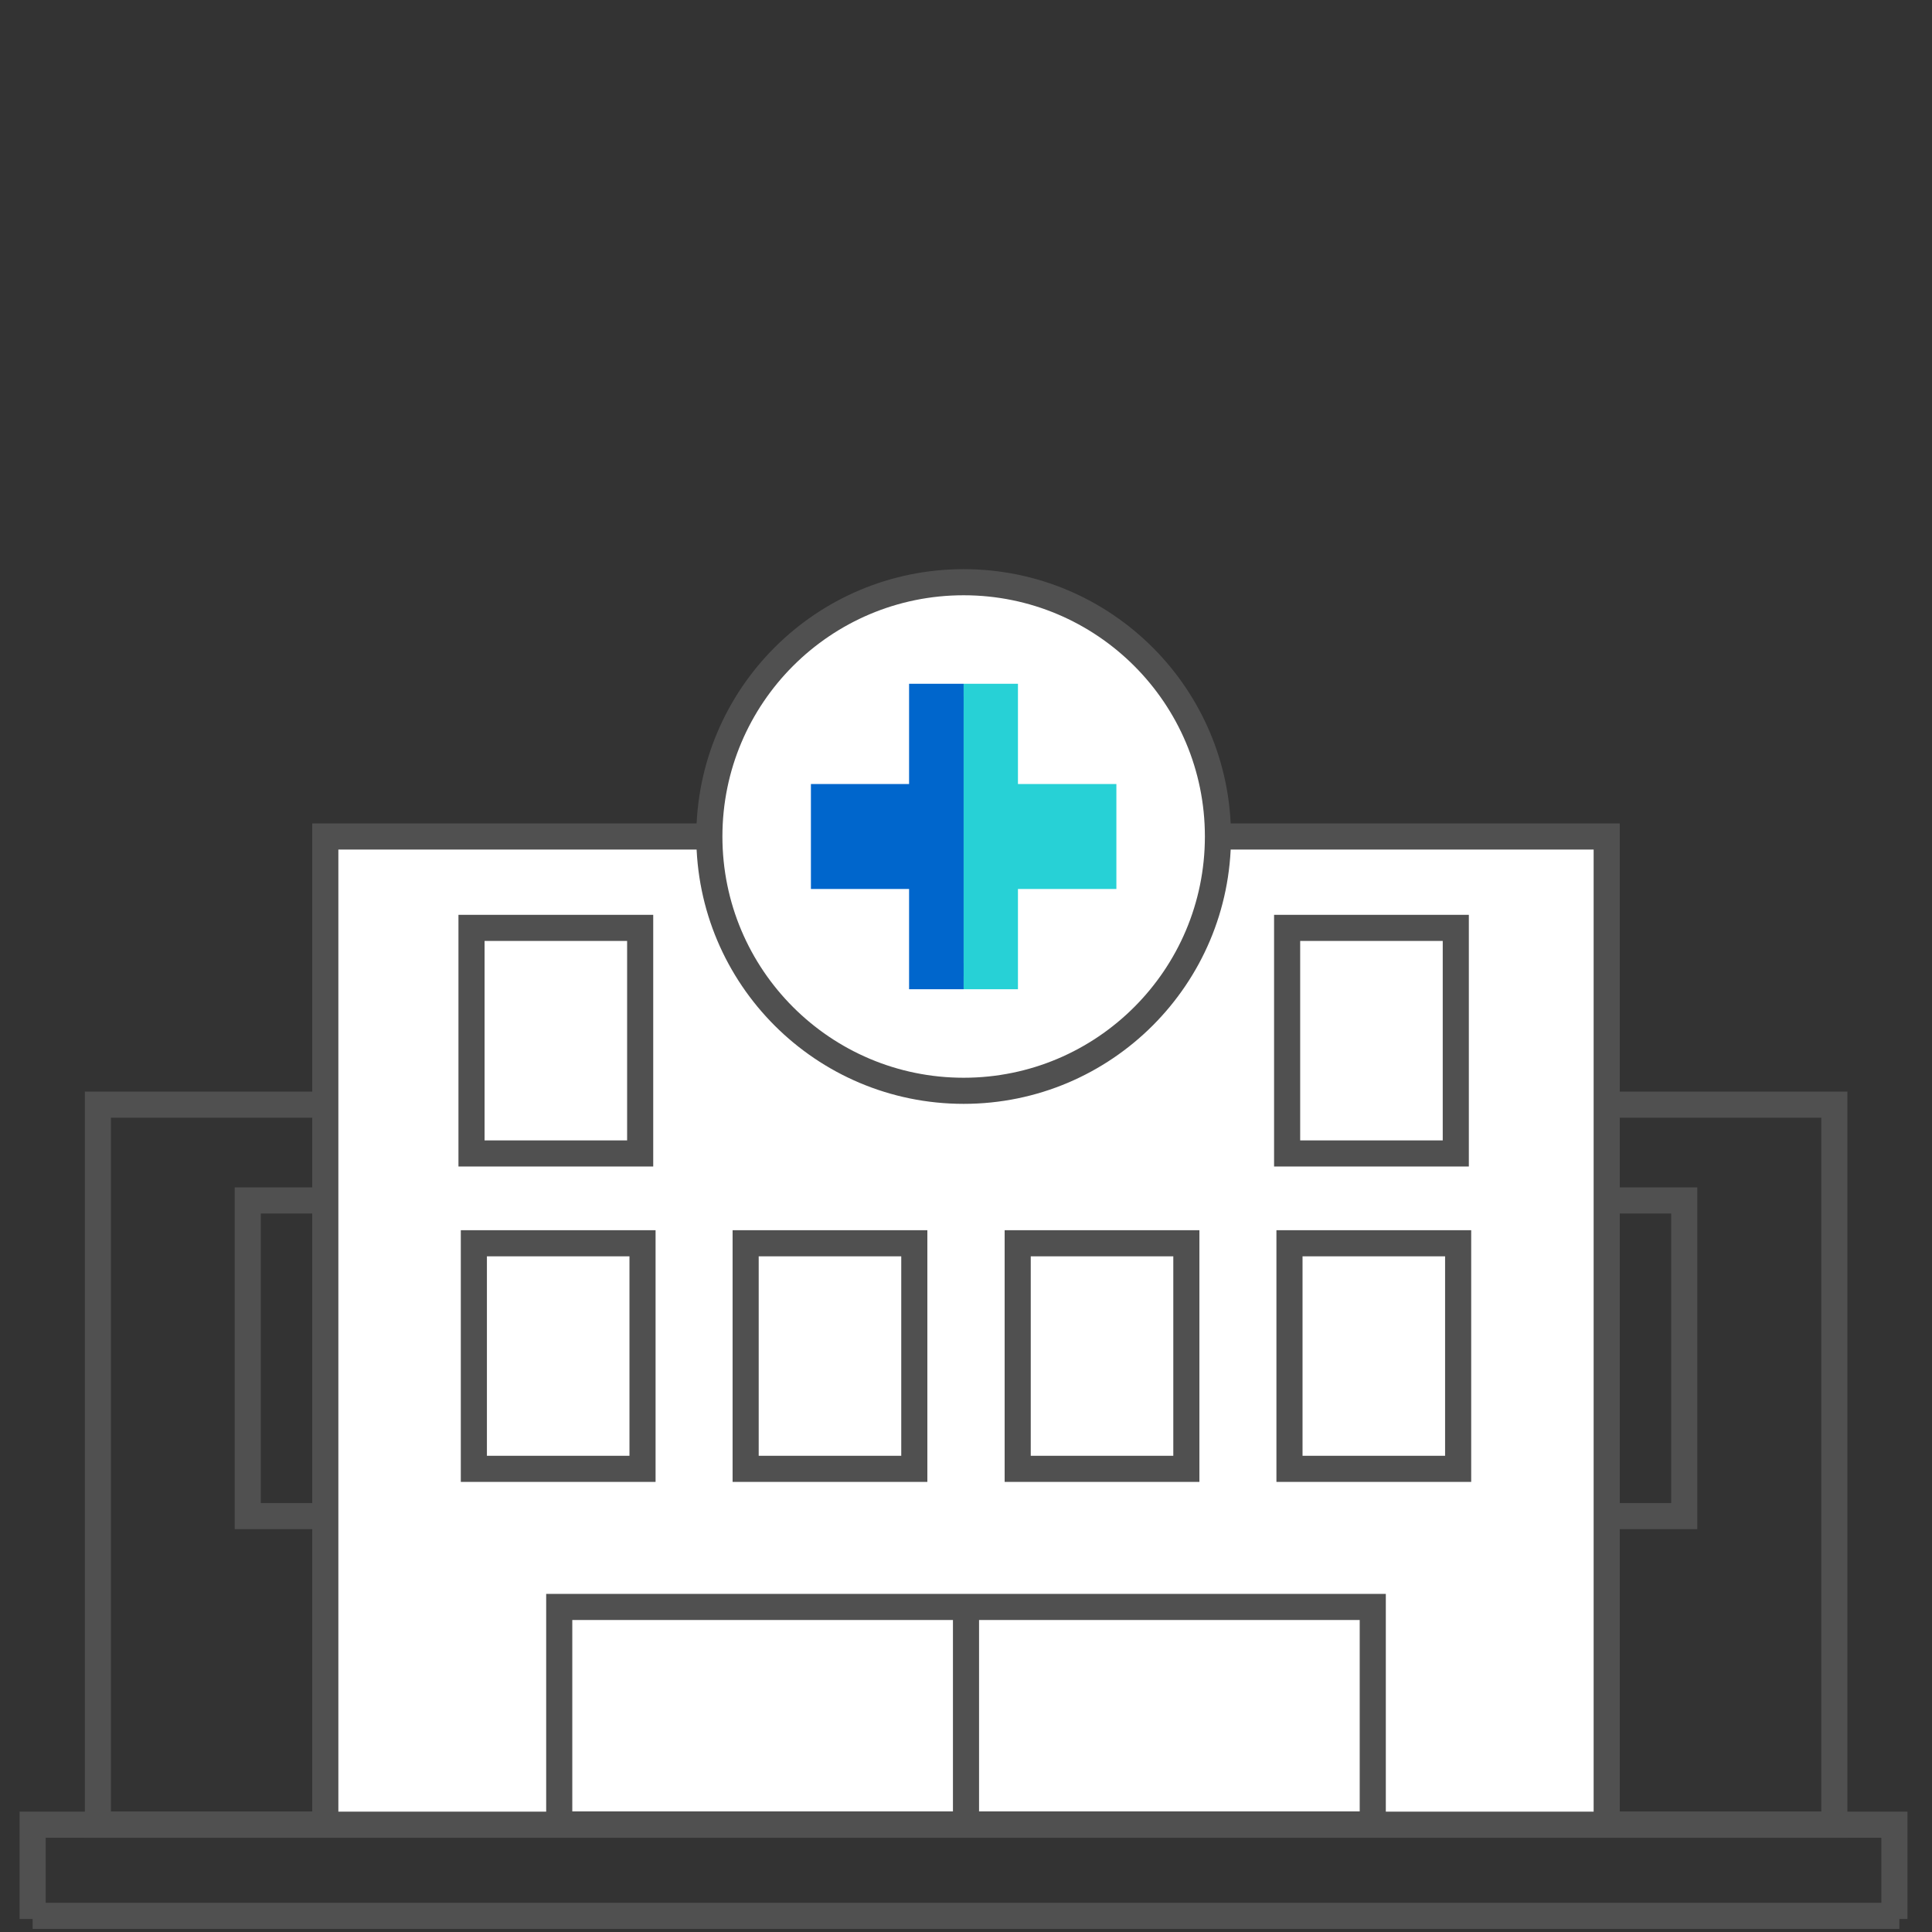 <svg width="74" height="74" viewBox="0 0 74 74" fill="none" xmlns="http://www.w3.org/2000/svg">
<rect x="0" y="0" width="74" height="74" fill="#333333" stroke="none"/>
<path d="M70.26 42.31H3.75V69.89H70.26V42.31Z" stroke="#505050" stroke-miterlimit="10"/>
<path d="M12.46 69.89V32.04H61.54V69.89" fill="white"/>
<path d="M12.46 69.89V32.04H61.54V69.89" stroke="#505050" stroke-miterlimit="10"/>
<path d="M24.52 35.54H18.06V44.18H24.52V35.54Z" fill="white" stroke="#505050" stroke-miterlimit="10"/>
<path d="M55.76 35.54H49.3V44.18H55.76V35.54Z" fill="white" stroke="#505050" stroke-miterlimit="10"/>
<path d="M24.61 47.62H18.15V56.26H24.61V47.62Z" fill="white" stroke="#505050" stroke-miterlimit="10"/>
<path d="M35.02 47.62H28.56V56.26H35.02V47.62Z" fill="white" stroke="#505050" stroke-miterlimit="10"/>
<path d="M45.44 47.62H38.98V56.26H45.44V47.62Z" fill="white" stroke="#505050" stroke-miterlimit="10"/>
<path d="M55.85 47.62H49.39V56.26H55.85V47.62Z" fill="white" stroke="#505050" stroke-miterlimit="10"/>
<path d="M52.58 61.55H21.42V69.88H52.58V61.55Z" stroke="#505050" stroke-miterlimit="10"/>
<path d="M72.75 73.38H48.27H1.25" stroke="#505050" stroke-miterlimit="10"/>
<path d="M1.25 73.501V69.89H46.22H72.56V73.501" stroke="#505050" stroke-miterlimit="10"/>
<path d="M37 61.55V69.89" stroke="#505050" stroke-miterlimit="10"/>
<path d="M12.46 45.98H9.49V58.07H12.46" stroke="#505050" stroke-miterlimit="10"/>
<path d="M61.54 45.98H64.51V58.07H61.54" stroke="#505050" stroke-miterlimit="10"/>
<path d="M36.91 41.78C42.289 41.78 46.65 37.419 46.65 32.04C46.65 26.661 42.289 22.3 36.91 22.3C31.531 22.3 27.17 26.661 27.17 32.04C27.17 37.419 31.531 41.78 36.91 41.78Z" fill="white" stroke="#505050" stroke-miterlimit="10"/>
<path d="M36.91 26.69H35.32V30.53H31.56V33.55H35.32V37.39H36.91" fill="#0066CC"/>
<path d="M36.91 26.69H35.32V30.53H31.56V33.55H35.32V37.39H36.91" stroke="#0066CC" stroke-miterlimit="10"/>
<path d="M36.91 26.69H38.49V30.53H42.26V33.55H38.49V37.39H36.91" fill="#27D1D6"/>
<path d="M36.91 26.69H38.49V30.53H42.26V33.55H38.49V37.39H36.91" stroke="#27D1D6" stroke-miterlimit="10"/>
</svg>

